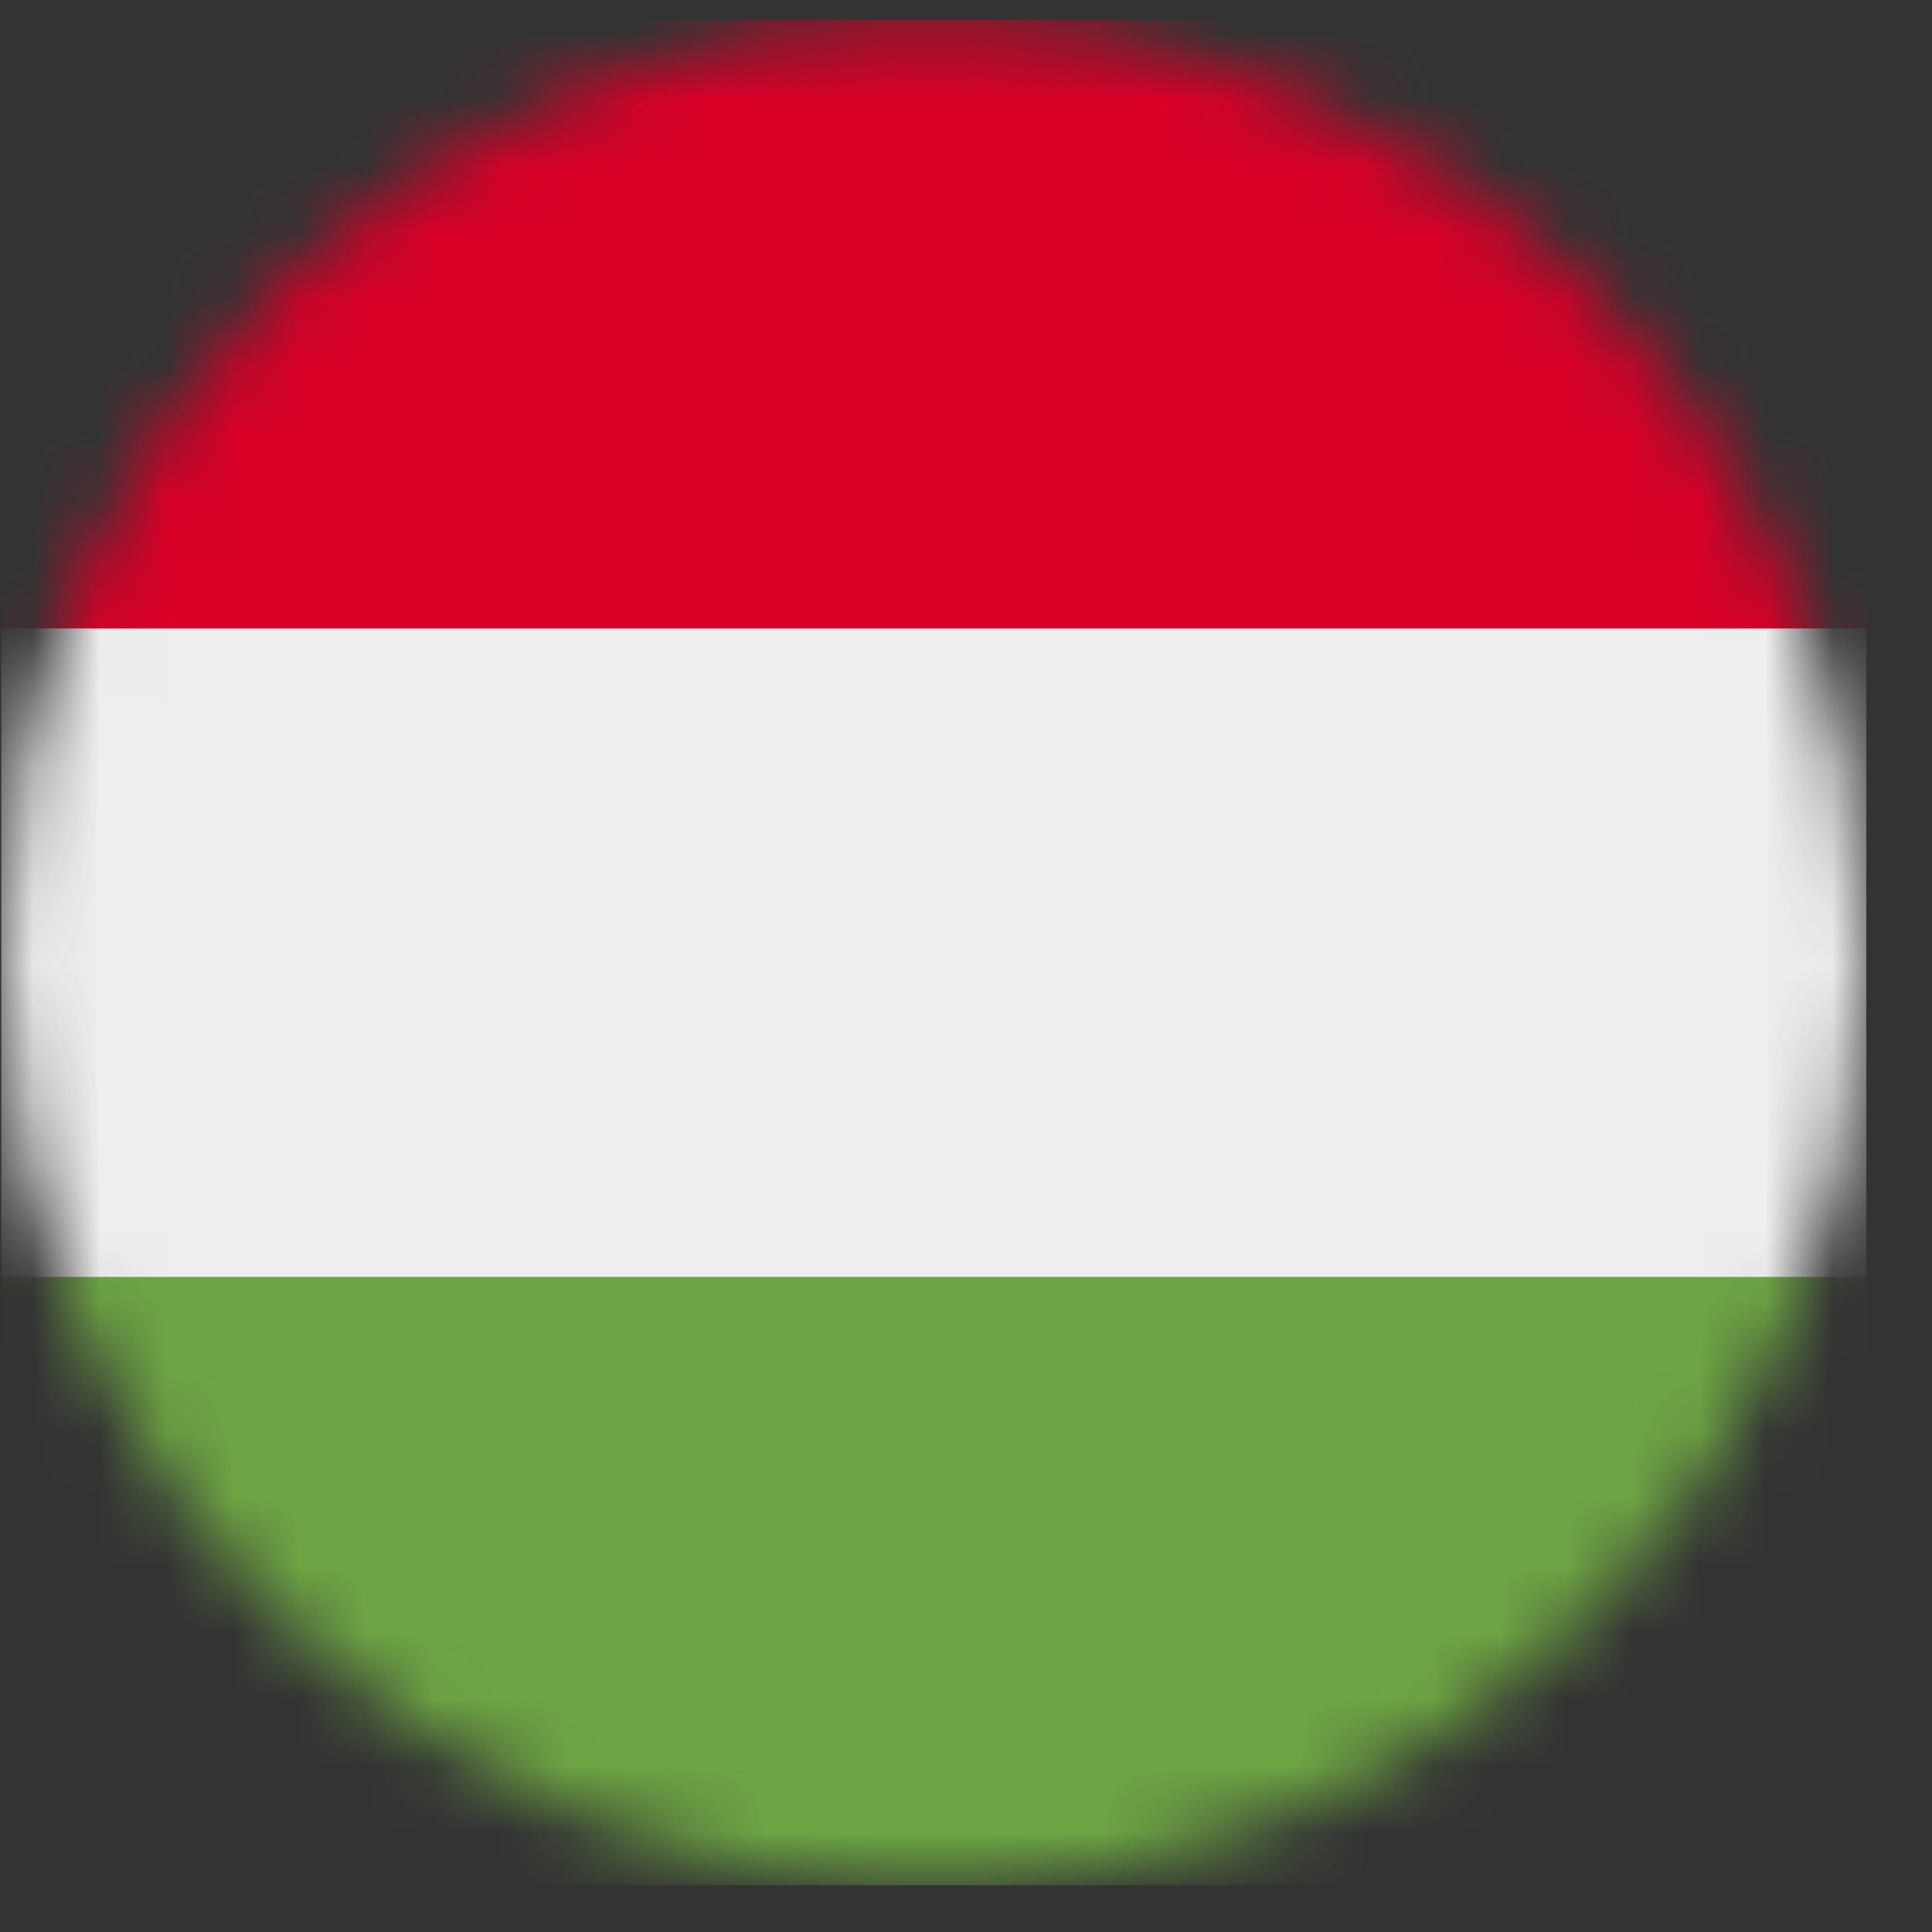 <svg width="29" height="29" viewBox="0 0 29 29" fill="none" xmlns="http://www.w3.org/2000/svg">
<rect x="0" y="0" width="29" height="29" fill="#333333" stroke="none"/>
<g id="circle-flags:hu" clip-path="url(#clip0_713_1747)">
<mask id="mask0_713_1747" style="mask-type:alpha" maskUnits="userSpaceOnUse" x="0" y="0" width="29" height="29">
<g id="svgIDa">
<path id="Vector" d="M14.016 28.3C21.748 28.3 28.016 22.032 28.016 14.3C28.016 6.568 21.748 0.3 14.016 0.3C6.284 0.3 0.016 6.568 0.016 14.3C0.016 22.032 6.284 28.3 14.016 28.3Z" fill="white"/>
</g>
</mask>
<g mask="url(#mask0_713_1747)">
<g id="Group">
<path id="Vector_2" d="M0.016 9.433L13.896 8.377L28.016 9.433V19.167L14.076 20.933L0.016 19.167V9.433Z" fill="#EEEEEE"/>
<path id="Vector_3" d="M0.016 0.3H28.016V9.433H0.016V0.3Z" fill="#D80027"/>
<path id="Vector_4" d="M0.016 19.167H28.016V28.3H0.016V19.167Z" fill="#6DA544"/>
</g>
</g>
</g>
<defs>
<clipPath id="clip0_713_1747">
<rect width="28" height="28" fill="white" transform="translate(0.016 0.3)"/>
</clipPath>
</defs>
</svg>
